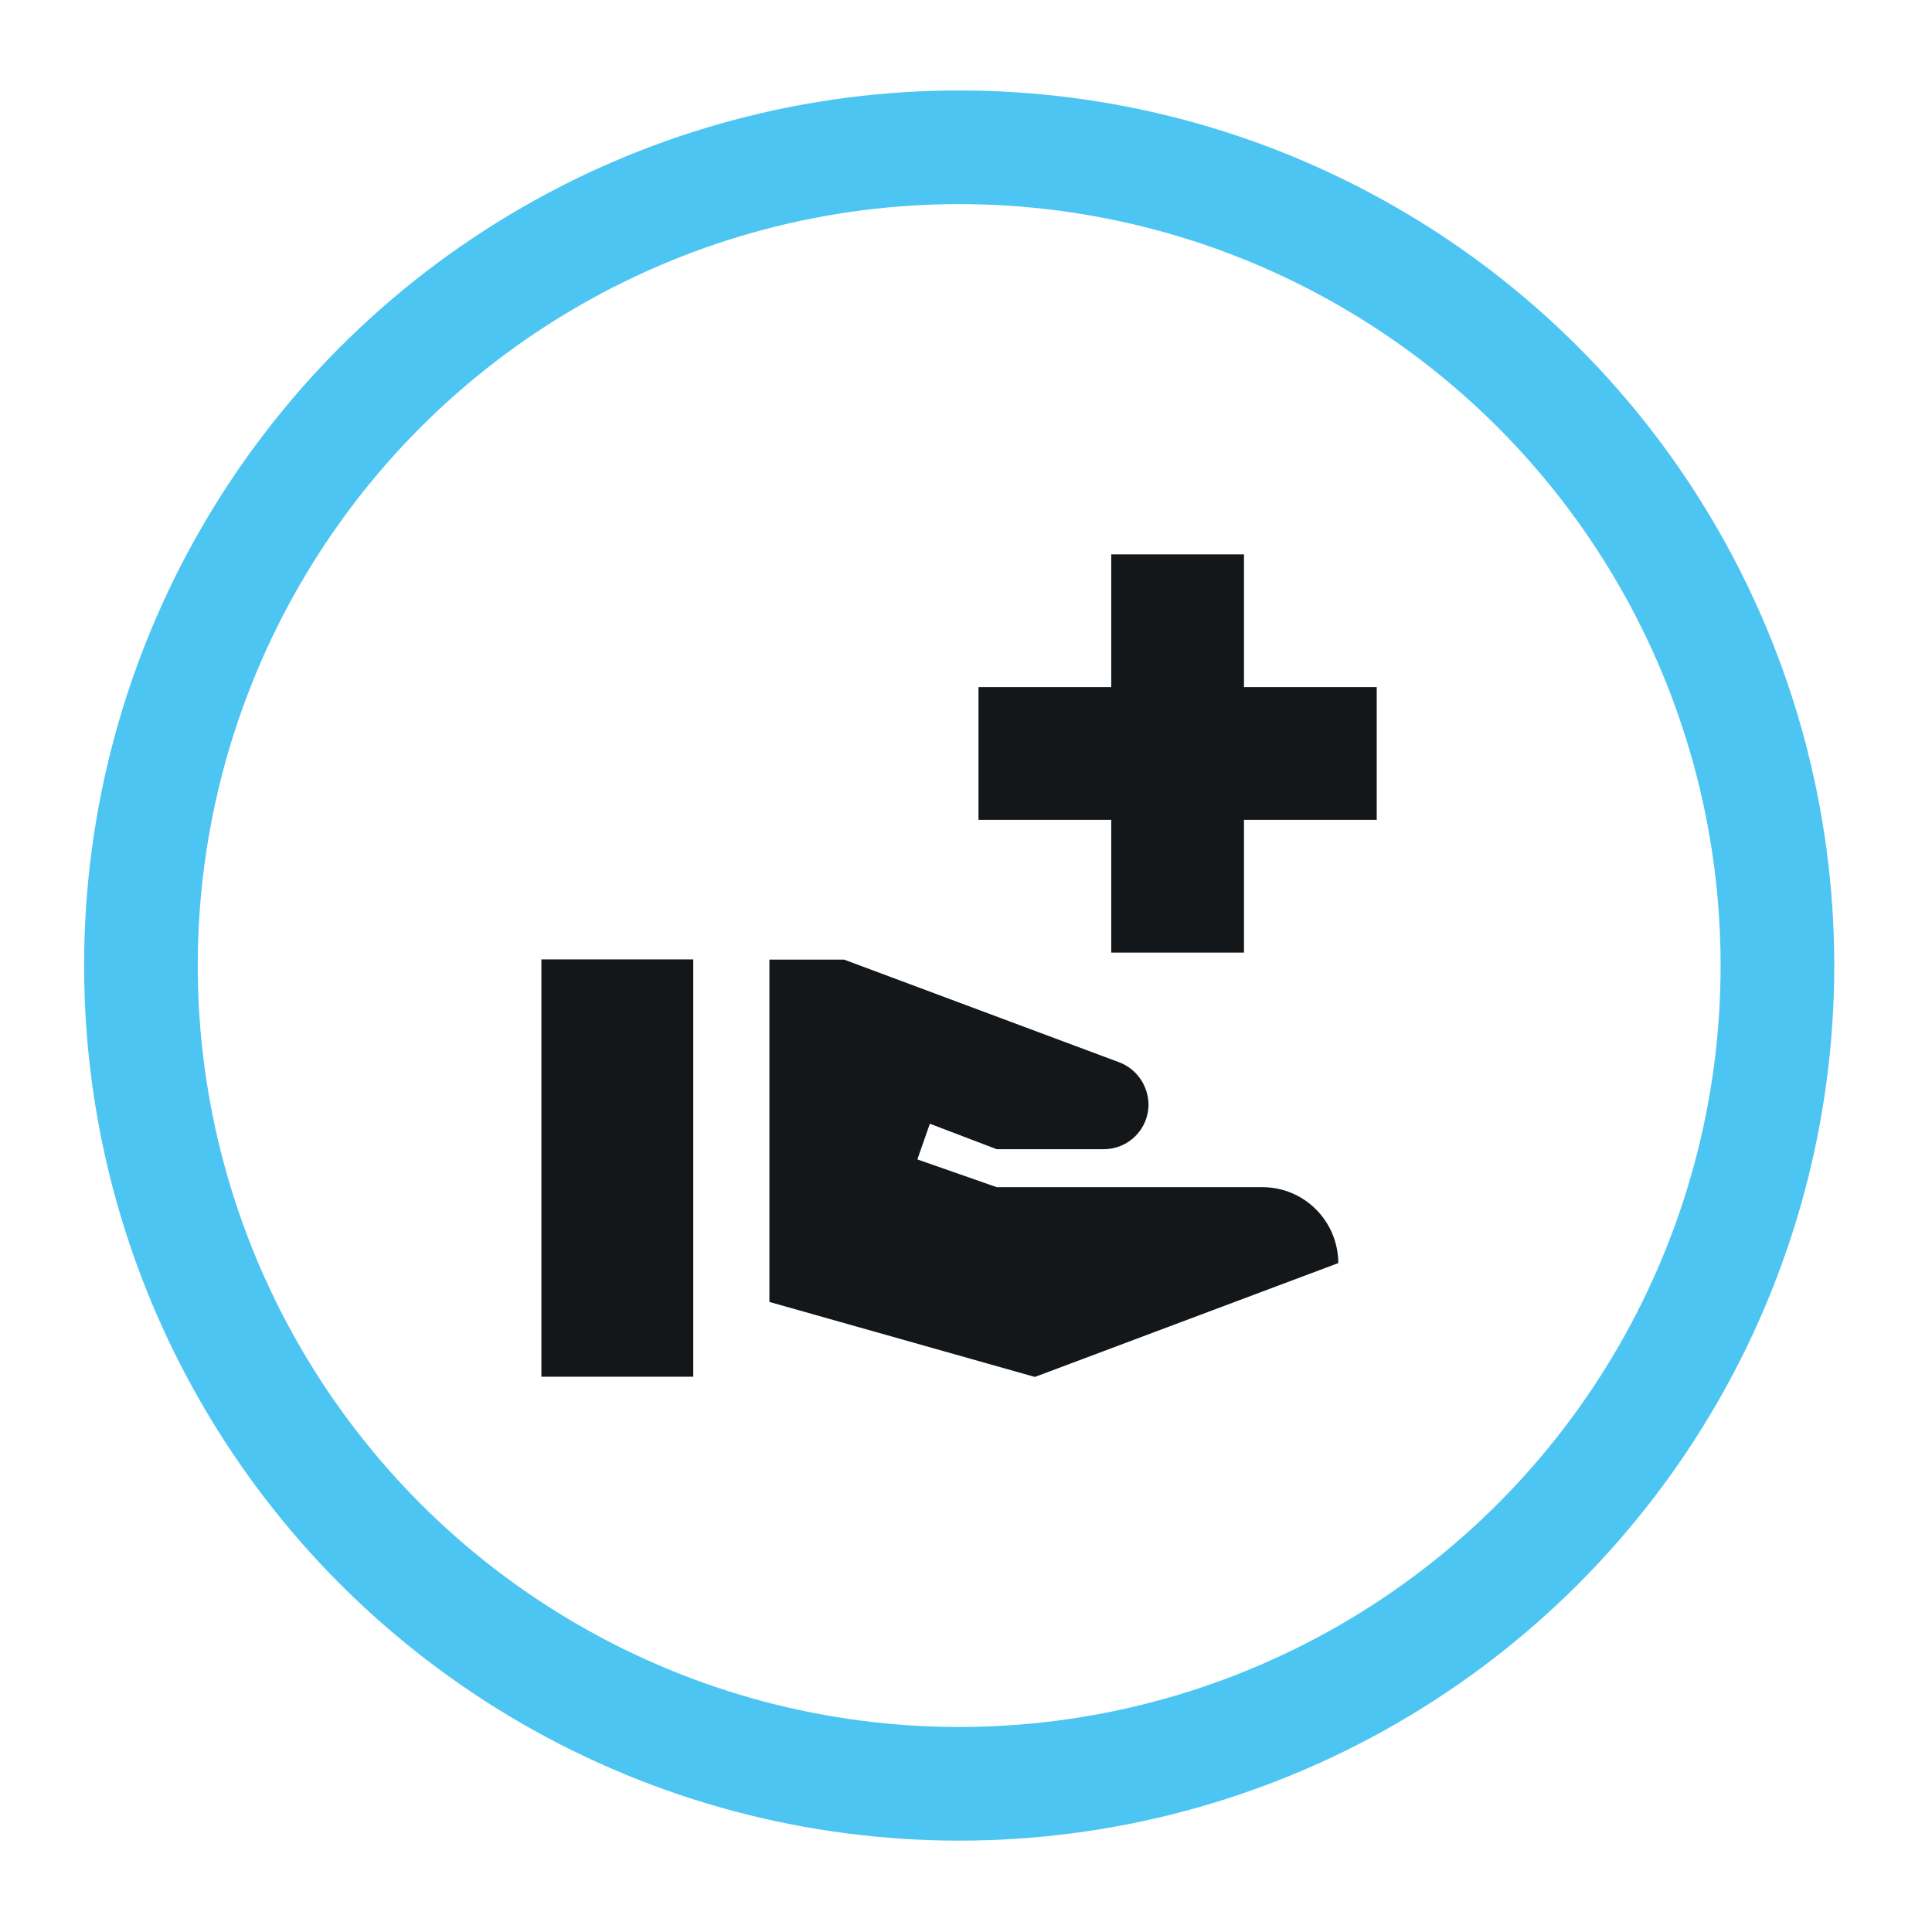 <?xml version="1.0" encoding="utf-8"?>
<!-- Generator: Adobe Illustrator 27.1.1, SVG Export Plug-In . SVG Version: 6.00 Build 0)  -->
<svg version="1.1" id="Layer_1" xmlns="http://www.w3.org/2000/svg" xmlns:xlink="http://www.w3.org/1999/xlink" x="0px" y="0px"
	 viewBox="0 0 85 85" style="enable-background:new 0 0 85 85;" xml:space="preserve">
<style type="text/css">
	.st0{fill:none;stroke:#4DC5F2;stroke-width:5;stroke-miterlimit:10;}
	.st1{fill:#14171A;}
</style>
<g id="Group_2298" transform="translate(1.5 1.5)">
	<g id="Group_2299">
		<circle id="Ellipse_116" class="st0" cx="40.7" cy="40.98" r="36"/>
		<path id="Path_7281" class="st1" d="M54.04,50.73H42.35l-3.49-1.22l0.55-1.57l2.94,1.12h4.71c1.09,0,1.97-0.88,1.97-1.97
			c-0.01-0.82-0.52-1.56-1.28-1.85l-12.11-4.52h-3.29v15.06l11.68,3.3l13.35-5.01C57.37,52.22,55.88,50.73,54.04,50.73"/>
		<rect id="Rectangle_690" x="22.32" y="40.71" class="st1" width="6.68" height="18.36"/>
		<path id="Path_7282" class="st1" d="M47.39,40.41h5.84v-5.84h5.84v-5.84h-5.84v-5.84h-5.84v5.84h-5.84v5.84h5.84V40.41z"/>
	</g>
</g>
</svg>
